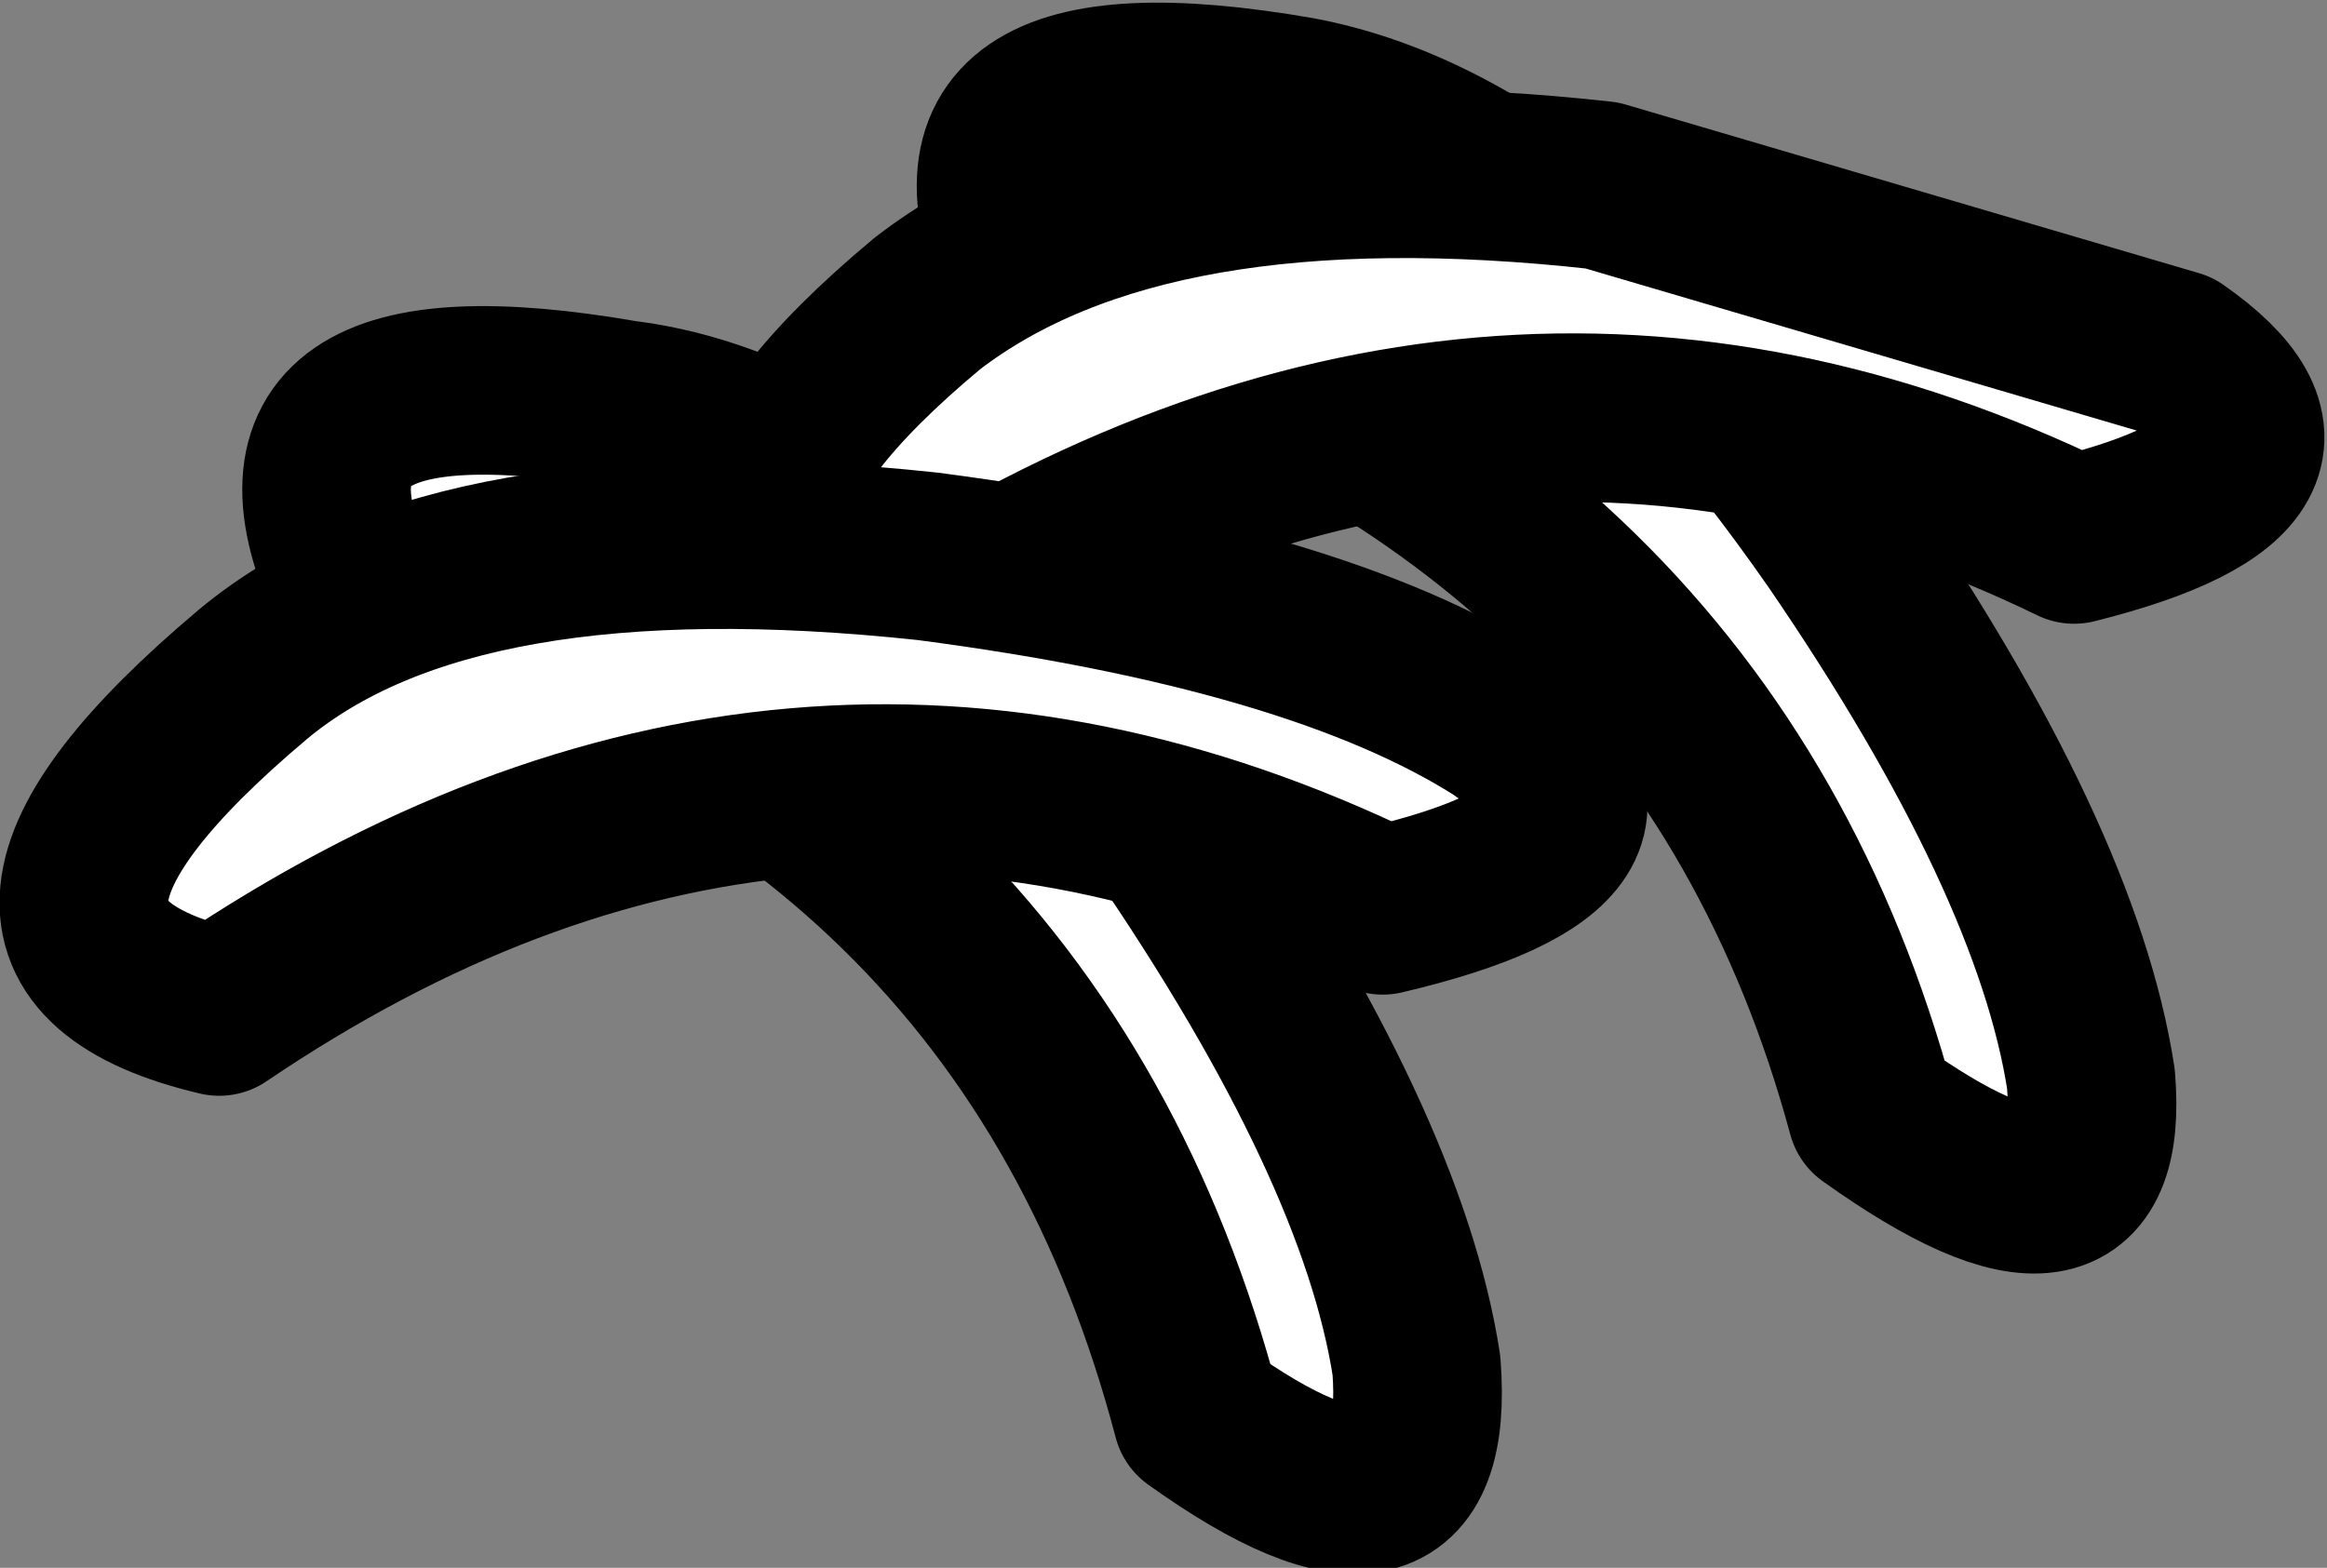 <?xml version="1.0" encoding="UTF-8" standalone="no"?>
<svg xmlns:xlink="http://www.w3.org/1999/xlink" height="4.65px" width="6.9px" xmlns="http://www.w3.org/2000/svg">
  <rect width="100%" height="100%" fill="#808080" stroke="none"/>
  <g transform="matrix(1.0, 0.0, 0.0, 1.0, 22.85, -64.5)">
    <path d="M-21.8 66.25 Q-19.8 66.8 -19.3 68.7 -18.6 69.2 -18.65 68.55 -18.75 67.9 -19.4 66.95 -20.2 65.8 -21.0 65.7 -22.15 65.5 -21.8 66.25" fill="#ffffff" fill-rule="evenodd" stroke="none"/>
    <path d="M-21.8 66.25 Q-19.8 66.8 -19.3 68.7 -18.6 69.2 -18.65 68.55 -18.75 67.9 -19.4 66.95 -20.2 65.8 -21.0 65.7 -22.15 65.5 -21.8 66.25 Z" fill="none" stroke="#000000" stroke-linecap="round" stroke-linejoin="round" stroke-width="0.5"/>
    <path d="M-17.4 66.1 Q-18.2 64.95 -19.0 64.8 -20.15 64.6 -19.8 65.35 -17.8 65.95 -17.3 67.8 -16.6 68.3 -16.65 67.7 -16.75 67.05 -17.4 66.1" fill="#ffffff" fill-rule="evenodd" stroke="none"/>
    <path d="M-17.4 66.1 Q-18.2 64.95 -19.0 64.8 -20.15 64.6 -19.8 65.35 -17.8 65.95 -17.3 67.8 -16.6 68.3 -16.65 67.7 -16.75 67.05 -17.4 66.1 Z" fill="none" stroke="#000000" stroke-linecap="round" stroke-linejoin="round" stroke-width="0.5"/>
    <path d="M-16.4 65.55 L-18.1 65.05 Q-19.45 64.9 -20.1 65.4 -21.0 66.15 -20.2 66.4 -18.45 65.25 -16.7 66.1 -15.9 65.9 -16.4 65.55" fill="#ffffff" fill-rule="evenodd" stroke="none"/>
    <path d="M-16.4 65.55 L-18.1 65.05 Q-19.45 64.9 -20.1 65.4 -21.0 66.15 -20.2 66.4 -18.45 65.25 -16.7 66.1 -15.9 65.9 -16.4 65.55 Z" fill="none" stroke="#000000" stroke-linecap="round" stroke-linejoin="round" stroke-width="0.5"/>
    <path d="M-22.2 67.5 Q-20.5 66.35 -18.75 67.2 -17.9 67.0 -18.4 66.65 -18.95 66.3 -20.1 66.15 -21.5 66.0 -22.1 66.5 -23.05 67.3 -22.2 67.5" fill="#ffffff" fill-rule="evenodd" stroke="none"/>
    <path d="M-22.2 67.5 Q-20.5 66.35 -18.75 67.2 -17.9 67.0 -18.4 66.65 -18.95 66.3 -20.1 66.15 -21.5 66.0 -22.1 66.5 -23.05 67.3 -22.2 67.5 Z" fill="none" stroke="#000000" stroke-linecap="round" stroke-linejoin="round" stroke-width="0.5"/>
  </g>
</svg>
